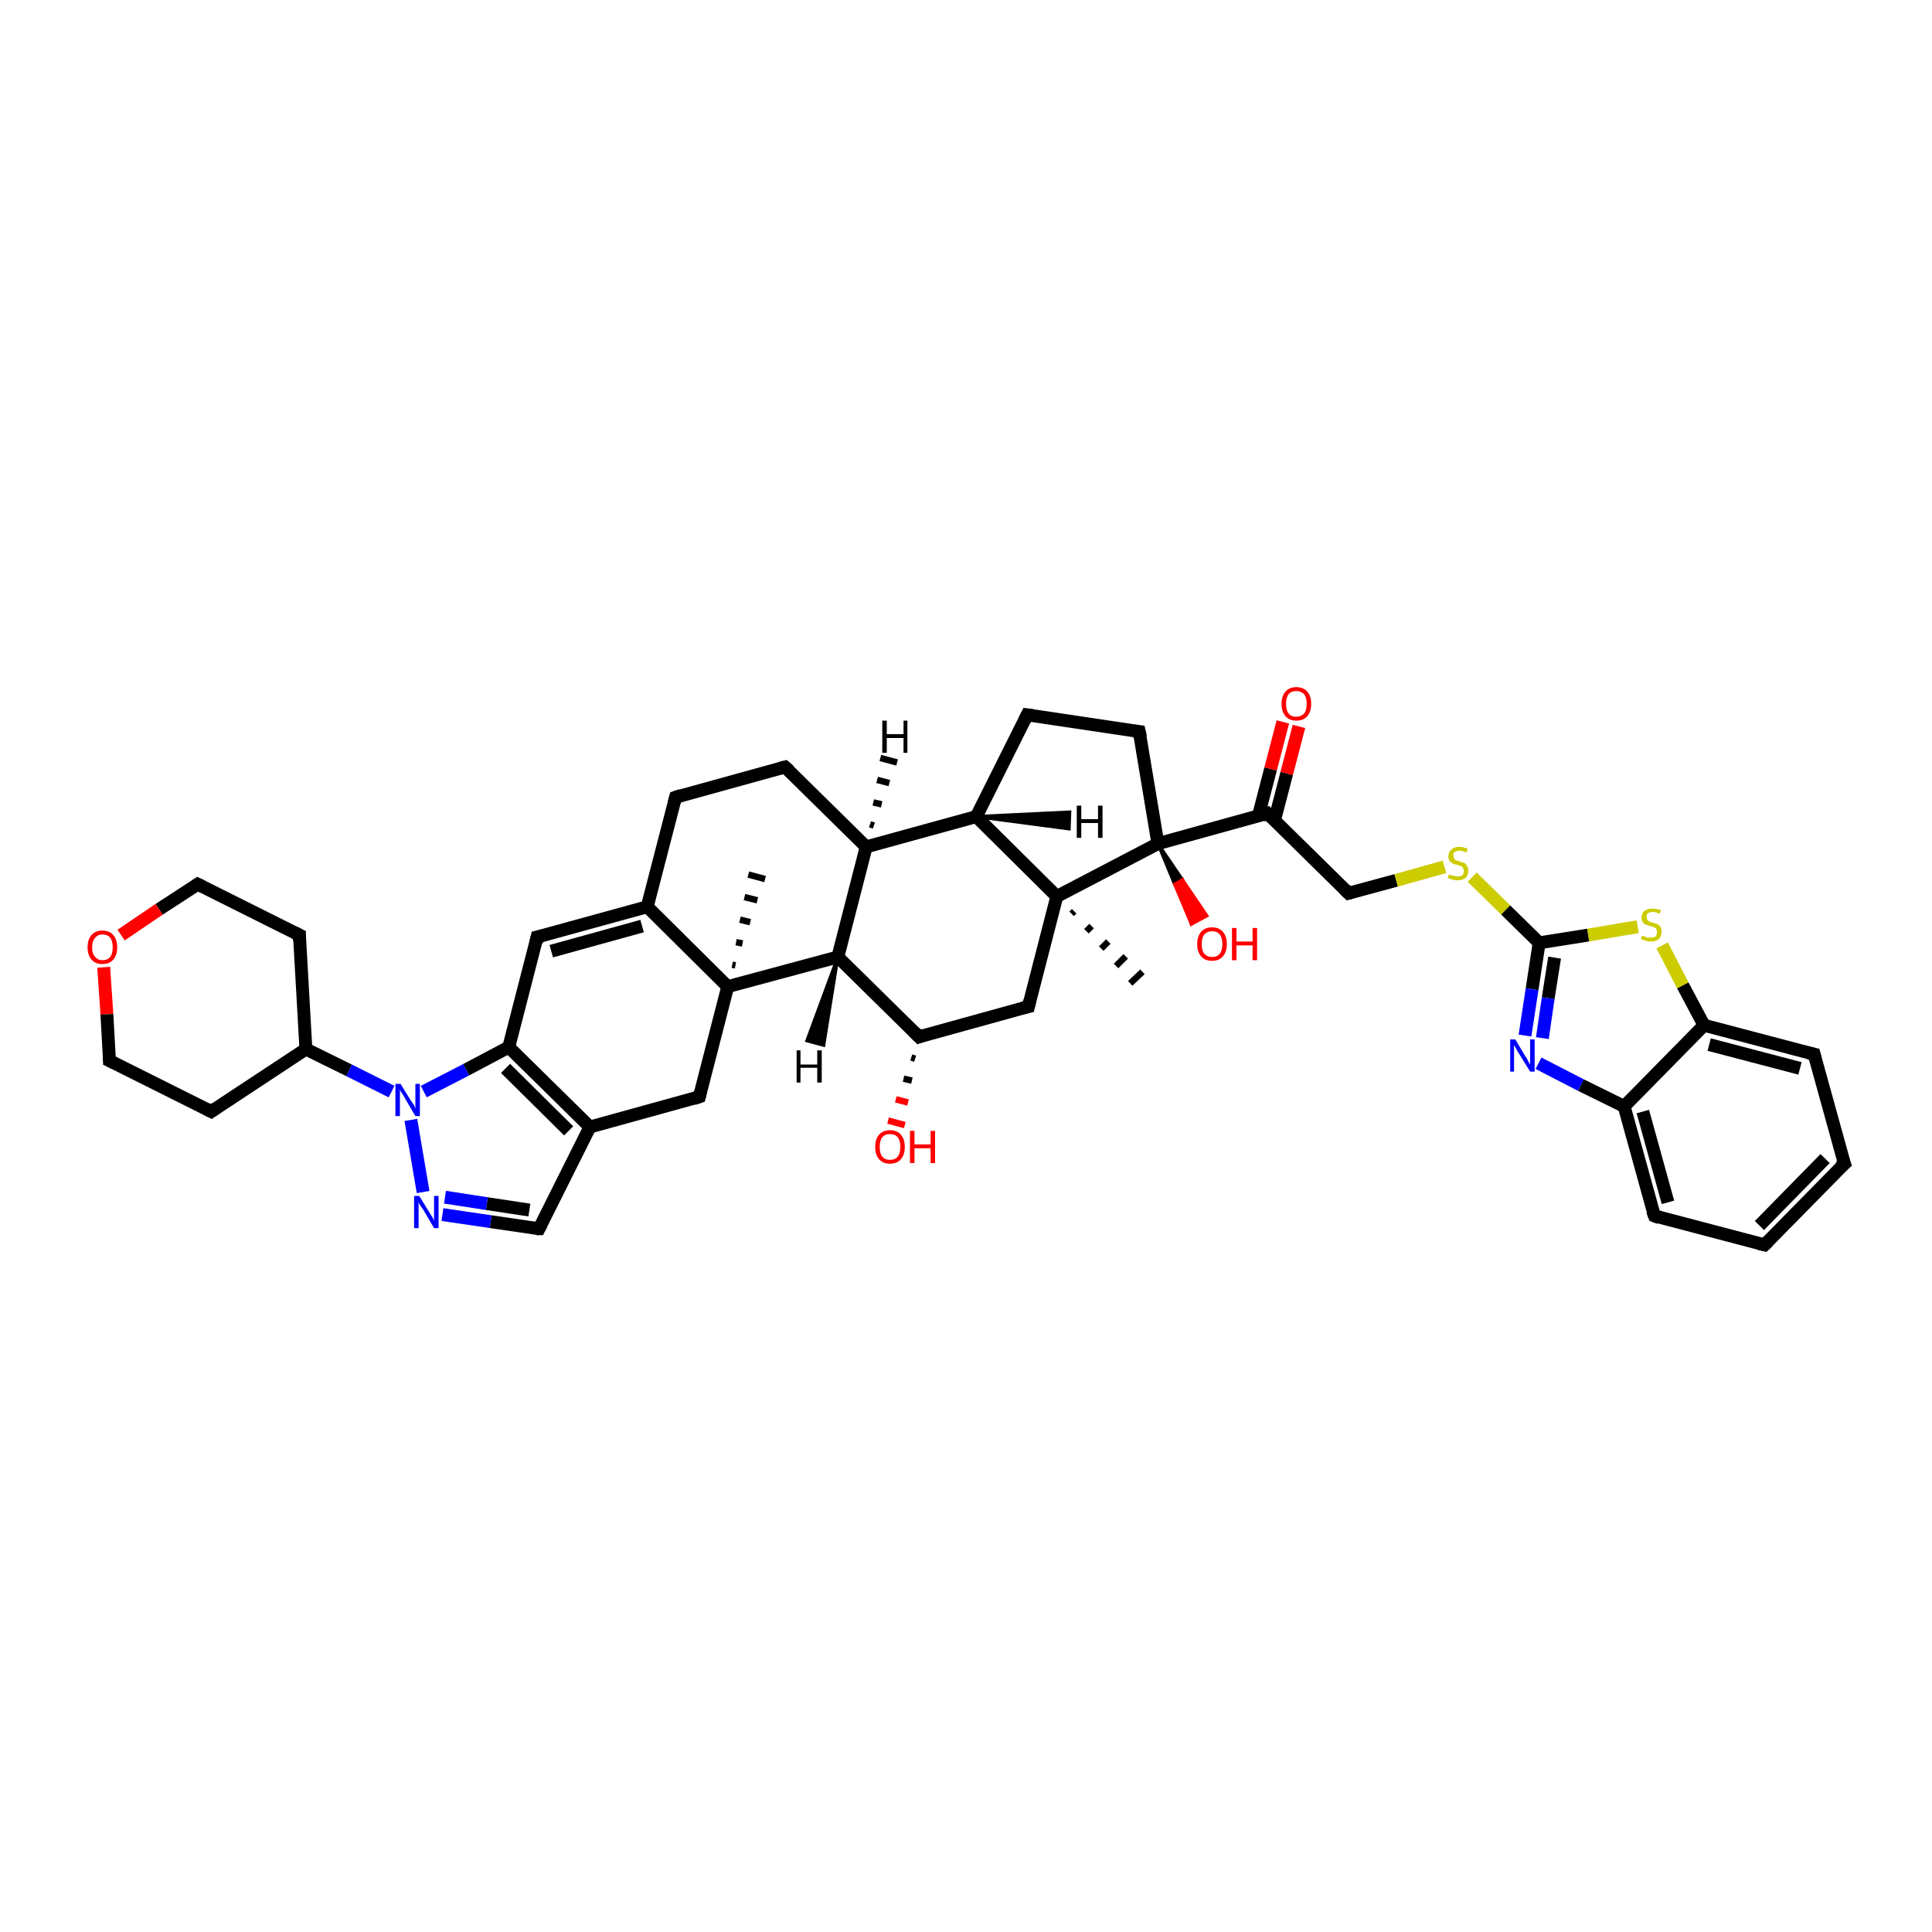 <?xml version='1.0' encoding='iso-8859-1'?>
<svg version='1.1' baseProfile='full'
              xmlns='http://www.w3.org/2000/svg'
                      xmlns:rdkit='http://www.rdkit.org/xml'
                      xmlns:xlink='http://www.w3.org/1999/xlink'
                  xml:space='preserve'
width='300px' height='300px' viewBox='0 0 300 300'>
<!-- END OF HEADER -->
<rect style='opacity:1.0;fill:#FFFFFF;stroke:none' width='300.0' height='300.0' x='0.0' y='0.0'> </rect>
<path class='bond-0 atom-1 atom-0' d='M 166.8,141.5 L 166.4,141.9' style='fill:none;fill-rule:evenodd;stroke:#000000;stroke-width:1.0px;stroke-linecap:butt;stroke-linejoin:miter;stroke-opacity:1' />
<path class='bond-0 atom-1 atom-0' d='M 169.5,143.8 L 168.7,144.6' style='fill:none;fill-rule:evenodd;stroke:#000000;stroke-width:1.0px;stroke-linecap:butt;stroke-linejoin:miter;stroke-opacity:1' />
<path class='bond-0 atom-1 atom-0' d='M 172.1,146.2 L 171.0,147.3' style='fill:none;fill-rule:evenodd;stroke:#000000;stroke-width:1.0px;stroke-linecap:butt;stroke-linejoin:miter;stroke-opacity:1' />
<path class='bond-0 atom-1 atom-0' d='M 174.8,148.5 L 173.3,150.0' style='fill:none;fill-rule:evenodd;stroke:#000000;stroke-width:1.0px;stroke-linecap:butt;stroke-linejoin:miter;stroke-opacity:1' />
<path class='bond-0 atom-1 atom-0' d='M 177.4,150.9 L 175.5,152.7' style='fill:none;fill-rule:evenodd;stroke:#000000;stroke-width:1.0px;stroke-linecap:butt;stroke-linejoin:miter;stroke-opacity:1' />
<path class='bond-1 atom-1 atom-2' d='M 164.1,139.2 L 159.7,156.3' style='fill:none;fill-rule:evenodd;stroke:#000000;stroke-width:2.0px;stroke-linecap:butt;stroke-linejoin:miter;stroke-opacity:1' />
<path class='bond-2 atom-2 atom-3' d='M 159.7,156.3 L 142.7,161.0' style='fill:none;fill-rule:evenodd;stroke:#000000;stroke-width:2.0px;stroke-linecap:butt;stroke-linejoin:miter;stroke-opacity:1' />
<path class='bond-3 atom-3 atom-4' d='M 142.1,164.4 L 141.5,164.2' style='fill:none;fill-rule:evenodd;stroke:#000000;stroke-width:1.0px;stroke-linecap:butt;stroke-linejoin:miter;stroke-opacity:1' />
<path class='bond-3 atom-3 atom-4' d='M 141.6,167.8 L 140.3,167.5' style='fill:none;fill-rule:evenodd;stroke:#000000;stroke-width:1.0px;stroke-linecap:butt;stroke-linejoin:miter;stroke-opacity:1' />
<path class='bond-3 atom-3 atom-4' d='M 141.0,171.2 L 139.1,170.7' style='fill:none;fill-rule:evenodd;stroke:#FF0000;stroke-width:1.0px;stroke-linecap:butt;stroke-linejoin:miter;stroke-opacity:1' />
<path class='bond-3 atom-3 atom-4' d='M 140.5,174.7 L 137.9,174.0' style='fill:none;fill-rule:evenodd;stroke:#FF0000;stroke-width:1.0px;stroke-linecap:butt;stroke-linejoin:miter;stroke-opacity:1' />
<path class='bond-4 atom-3 atom-5' d='M 142.7,161.0 L 130.1,148.6' style='fill:none;fill-rule:evenodd;stroke:#000000;stroke-width:2.0px;stroke-linecap:butt;stroke-linejoin:miter;stroke-opacity:1' />
<path class='bond-5 atom-5 atom-6' d='M 130.1,148.6 L 134.5,131.5' style='fill:none;fill-rule:evenodd;stroke:#000000;stroke-width:2.0px;stroke-linecap:butt;stroke-linejoin:miter;stroke-opacity:1' />
<path class='bond-6 atom-6 atom-7' d='M 134.5,131.5 L 121.9,119.1' style='fill:none;fill-rule:evenodd;stroke:#000000;stroke-width:2.0px;stroke-linecap:butt;stroke-linejoin:miter;stroke-opacity:1' />
<path class='bond-7 atom-7 atom-8' d='M 121.9,119.1 L 104.9,123.8' style='fill:none;fill-rule:evenodd;stroke:#000000;stroke-width:2.0px;stroke-linecap:butt;stroke-linejoin:miter;stroke-opacity:1' />
<path class='bond-8 atom-8 atom-9' d='M 104.9,123.8 L 100.5,140.8' style='fill:none;fill-rule:evenodd;stroke:#000000;stroke-width:2.0px;stroke-linecap:butt;stroke-linejoin:miter;stroke-opacity:1' />
<path class='bond-9 atom-9 atom-10' d='M 100.5,140.8 L 83.4,145.5' style='fill:none;fill-rule:evenodd;stroke:#000000;stroke-width:2.0px;stroke-linecap:butt;stroke-linejoin:miter;stroke-opacity:1' />
<path class='bond-9 atom-9 atom-10' d='M 99.7,143.8 L 85.6,147.7' style='fill:none;fill-rule:evenodd;stroke:#000000;stroke-width:2.0px;stroke-linecap:butt;stroke-linejoin:miter;stroke-opacity:1' />
<path class='bond-10 atom-10 atom-11' d='M 83.4,145.5 L 79.0,162.6' style='fill:none;fill-rule:evenodd;stroke:#000000;stroke-width:2.0px;stroke-linecap:butt;stroke-linejoin:miter;stroke-opacity:1' />
<path class='bond-11 atom-11 atom-12' d='M 79.0,162.6 L 91.6,175.0' style='fill:none;fill-rule:evenodd;stroke:#000000;stroke-width:2.0px;stroke-linecap:butt;stroke-linejoin:miter;stroke-opacity:1' />
<path class='bond-11 atom-11 atom-12' d='M 78.5,165.9 L 88.3,175.6' style='fill:none;fill-rule:evenodd;stroke:#000000;stroke-width:2.0px;stroke-linecap:butt;stroke-linejoin:miter;stroke-opacity:1' />
<path class='bond-12 atom-12 atom-13' d='M 91.6,175.0 L 108.6,170.3' style='fill:none;fill-rule:evenodd;stroke:#000000;stroke-width:2.0px;stroke-linecap:butt;stroke-linejoin:miter;stroke-opacity:1' />
<path class='bond-13 atom-13 atom-14' d='M 108.6,170.3 L 113.0,153.2' style='fill:none;fill-rule:evenodd;stroke:#000000;stroke-width:2.0px;stroke-linecap:butt;stroke-linejoin:miter;stroke-opacity:1' />
<path class='bond-14 atom-14 atom-15' d='M 113.7,149.8 L 114.2,149.9' style='fill:none;fill-rule:evenodd;stroke:#000000;stroke-width:1.0px;stroke-linecap:butt;stroke-linejoin:miter;stroke-opacity:1' />
<path class='bond-14 atom-14 atom-15' d='M 114.3,146.3 L 115.3,146.5' style='fill:none;fill-rule:evenodd;stroke:#000000;stroke-width:1.0px;stroke-linecap:butt;stroke-linejoin:miter;stroke-opacity:1' />
<path class='bond-14 atom-14 atom-15' d='M 114.9,142.8 L 116.5,143.2' style='fill:none;fill-rule:evenodd;stroke:#000000;stroke-width:1.0px;stroke-linecap:butt;stroke-linejoin:miter;stroke-opacity:1' />
<path class='bond-14 atom-14 atom-15' d='M 115.6,139.3 L 117.6,139.8' style='fill:none;fill-rule:evenodd;stroke:#000000;stroke-width:1.0px;stroke-linecap:butt;stroke-linejoin:miter;stroke-opacity:1' />
<path class='bond-14 atom-14 atom-15' d='M 116.2,135.8 L 118.8,136.5' style='fill:none;fill-rule:evenodd;stroke:#000000;stroke-width:1.0px;stroke-linecap:butt;stroke-linejoin:miter;stroke-opacity:1' />
<path class='bond-15 atom-12 atom-16' d='M 91.6,175.0 L 83.7,190.8' style='fill:none;fill-rule:evenodd;stroke:#000000;stroke-width:2.0px;stroke-linecap:butt;stroke-linejoin:miter;stroke-opacity:1' />
<path class='bond-16 atom-16 atom-17' d='M 83.7,190.8 L 76.2,189.7' style='fill:none;fill-rule:evenodd;stroke:#000000;stroke-width:2.0px;stroke-linecap:butt;stroke-linejoin:miter;stroke-opacity:1' />
<path class='bond-16 atom-16 atom-17' d='M 76.2,189.7 L 68.7,188.6' style='fill:none;fill-rule:evenodd;stroke:#0000FF;stroke-width:2.0px;stroke-linecap:butt;stroke-linejoin:miter;stroke-opacity:1' />
<path class='bond-16 atom-16 atom-17' d='M 82.2,187.9 L 75.6,186.9' style='fill:none;fill-rule:evenodd;stroke:#000000;stroke-width:2.0px;stroke-linecap:butt;stroke-linejoin:miter;stroke-opacity:1' />
<path class='bond-16 atom-16 atom-17' d='M 75.6,186.9 L 69.1,185.9' style='fill:none;fill-rule:evenodd;stroke:#0000FF;stroke-width:2.0px;stroke-linecap:butt;stroke-linejoin:miter;stroke-opacity:1' />
<path class='bond-17 atom-17 atom-18' d='M 65.7,185.1 L 63.8,173.9' style='fill:none;fill-rule:evenodd;stroke:#0000FF;stroke-width:2.0px;stroke-linecap:butt;stroke-linejoin:miter;stroke-opacity:1' />
<path class='bond-18 atom-18 atom-19' d='M 60.8,169.5 L 54.2,166.2' style='fill:none;fill-rule:evenodd;stroke:#0000FF;stroke-width:2.0px;stroke-linecap:butt;stroke-linejoin:miter;stroke-opacity:1' />
<path class='bond-18 atom-18 atom-19' d='M 54.2,166.2 L 47.5,162.9' style='fill:none;fill-rule:evenodd;stroke:#000000;stroke-width:2.0px;stroke-linecap:butt;stroke-linejoin:miter;stroke-opacity:1' />
<path class='bond-19 atom-19 atom-20' d='M 47.5,162.9 L 46.5,145.2' style='fill:none;fill-rule:evenodd;stroke:#000000;stroke-width:2.0px;stroke-linecap:butt;stroke-linejoin:miter;stroke-opacity:1' />
<path class='bond-20 atom-20 atom-21' d='M 46.5,145.2 L 30.7,137.3' style='fill:none;fill-rule:evenodd;stroke:#000000;stroke-width:2.0px;stroke-linecap:butt;stroke-linejoin:miter;stroke-opacity:1' />
<path class='bond-21 atom-21 atom-22' d='M 30.7,137.3 L 24.7,141.2' style='fill:none;fill-rule:evenodd;stroke:#000000;stroke-width:2.0px;stroke-linecap:butt;stroke-linejoin:miter;stroke-opacity:1' />
<path class='bond-21 atom-21 atom-22' d='M 24.7,141.2 L 18.8,145.2' style='fill:none;fill-rule:evenodd;stroke:#FF0000;stroke-width:2.0px;stroke-linecap:butt;stroke-linejoin:miter;stroke-opacity:1' />
<path class='bond-22 atom-22 atom-23' d='M 16.1,150.2 L 16.6,157.5' style='fill:none;fill-rule:evenodd;stroke:#FF0000;stroke-width:2.0px;stroke-linecap:butt;stroke-linejoin:miter;stroke-opacity:1' />
<path class='bond-22 atom-22 atom-23' d='M 16.6,157.5 L 17.0,164.7' style='fill:none;fill-rule:evenodd;stroke:#000000;stroke-width:2.0px;stroke-linecap:butt;stroke-linejoin:miter;stroke-opacity:1' />
<path class='bond-23 atom-23 atom-24' d='M 17.0,164.7 L 32.8,172.6' style='fill:none;fill-rule:evenodd;stroke:#000000;stroke-width:2.0px;stroke-linecap:butt;stroke-linejoin:miter;stroke-opacity:1' />
<path class='bond-24 atom-6 atom-25' d='M 134.5,131.5 L 151.6,126.8' style='fill:none;fill-rule:evenodd;stroke:#000000;stroke-width:2.0px;stroke-linecap:butt;stroke-linejoin:miter;stroke-opacity:1' />
<path class='bond-25 atom-25 atom-26' d='M 151.6,126.8 L 159.5,111.0' style='fill:none;fill-rule:evenodd;stroke:#000000;stroke-width:2.0px;stroke-linecap:butt;stroke-linejoin:miter;stroke-opacity:1' />
<path class='bond-26 atom-26 atom-27' d='M 159.5,111.0 L 176.9,113.6' style='fill:none;fill-rule:evenodd;stroke:#000000;stroke-width:2.0px;stroke-linecap:butt;stroke-linejoin:miter;stroke-opacity:1' />
<path class='bond-27 atom-27 atom-28' d='M 176.9,113.6 L 179.8,131.0' style='fill:none;fill-rule:evenodd;stroke:#000000;stroke-width:2.0px;stroke-linecap:butt;stroke-linejoin:miter;stroke-opacity:1' />
<path class='bond-28 atom-28 atom-29' d='M 179.8,131.0 L 183.6,136.6 L 182.4,137.3 Z' style='fill:#000000;fill-rule:evenodd;fill-opacity:1;stroke:#000000;stroke-width:0.5px;stroke-linecap:butt;stroke-linejoin:miter;stroke-opacity:1;' />
<path class='bond-28 atom-28 atom-29' d='M 183.6,136.6 L 185.0,143.5 L 187.4,142.2 Z' style='fill:#FF0000;fill-rule:evenodd;fill-opacity:1;stroke:#FF0000;stroke-width:0.5px;stroke-linecap:butt;stroke-linejoin:miter;stroke-opacity:1;' />
<path class='bond-28 atom-28 atom-29' d='M 183.6,136.6 L 182.4,137.3 L 185.0,143.5 Z' style='fill:#FF0000;fill-rule:evenodd;fill-opacity:1;stroke:#FF0000;stroke-width:0.5px;stroke-linecap:butt;stroke-linejoin:miter;stroke-opacity:1;' />
<path class='bond-29 atom-28 atom-30' d='M 179.8,131.0 L 196.8,126.3' style='fill:none;fill-rule:evenodd;stroke:#000000;stroke-width:2.0px;stroke-linecap:butt;stroke-linejoin:miter;stroke-opacity:1' />
<path class='bond-30 atom-30 atom-31' d='M 197.9,127.4 L 199.8,120.1' style='fill:none;fill-rule:evenodd;stroke:#000000;stroke-width:2.0px;stroke-linecap:butt;stroke-linejoin:miter;stroke-opacity:1' />
<path class='bond-30 atom-30 atom-31' d='M 199.8,120.1 L 201.7,112.8' style='fill:none;fill-rule:evenodd;stroke:#FF0000;stroke-width:2.0px;stroke-linecap:butt;stroke-linejoin:miter;stroke-opacity:1' />
<path class='bond-30 atom-30 atom-31' d='M 195.4,126.7 L 197.3,119.4' style='fill:none;fill-rule:evenodd;stroke:#000000;stroke-width:2.0px;stroke-linecap:butt;stroke-linejoin:miter;stroke-opacity:1' />
<path class='bond-30 atom-30 atom-31' d='M 197.3,119.4 L 199.2,112.1' style='fill:none;fill-rule:evenodd;stroke:#FF0000;stroke-width:2.0px;stroke-linecap:butt;stroke-linejoin:miter;stroke-opacity:1' />
<path class='bond-31 atom-30 atom-32' d='M 196.8,126.3 L 209.4,138.7' style='fill:none;fill-rule:evenodd;stroke:#000000;stroke-width:2.0px;stroke-linecap:butt;stroke-linejoin:miter;stroke-opacity:1' />
<path class='bond-32 atom-32 atom-33' d='M 209.4,138.7 L 216.8,136.7' style='fill:none;fill-rule:evenodd;stroke:#000000;stroke-width:2.0px;stroke-linecap:butt;stroke-linejoin:miter;stroke-opacity:1' />
<path class='bond-32 atom-32 atom-33' d='M 216.8,136.7 L 224.3,134.6' style='fill:none;fill-rule:evenodd;stroke:#CCCC00;stroke-width:2.0px;stroke-linecap:butt;stroke-linejoin:miter;stroke-opacity:1' />
<path class='bond-33 atom-33 atom-34' d='M 228.6,136.2 L 233.8,141.3' style='fill:none;fill-rule:evenodd;stroke:#CCCC00;stroke-width:2.0px;stroke-linecap:butt;stroke-linejoin:miter;stroke-opacity:1' />
<path class='bond-33 atom-33 atom-34' d='M 233.8,141.3 L 239.0,146.4' style='fill:none;fill-rule:evenodd;stroke:#000000;stroke-width:2.0px;stroke-linecap:butt;stroke-linejoin:miter;stroke-opacity:1' />
<path class='bond-34 atom-34 atom-35' d='M 239.0,146.4 L 237.9,153.6' style='fill:none;fill-rule:evenodd;stroke:#000000;stroke-width:2.0px;stroke-linecap:butt;stroke-linejoin:miter;stroke-opacity:1' />
<path class='bond-34 atom-34 atom-35' d='M 237.9,153.6 L 236.8,160.8' style='fill:none;fill-rule:evenodd;stroke:#0000FF;stroke-width:2.0px;stroke-linecap:butt;stroke-linejoin:miter;stroke-opacity:1' />
<path class='bond-34 atom-34 atom-35' d='M 241.4,148.7 L 240.4,155.0' style='fill:none;fill-rule:evenodd;stroke:#000000;stroke-width:2.0px;stroke-linecap:butt;stroke-linejoin:miter;stroke-opacity:1' />
<path class='bond-34 atom-34 atom-35' d='M 240.4,155.0 L 239.5,161.2' style='fill:none;fill-rule:evenodd;stroke:#0000FF;stroke-width:2.0px;stroke-linecap:butt;stroke-linejoin:miter;stroke-opacity:1' />
<path class='bond-35 atom-35 atom-36' d='M 238.9,165.1 L 245.5,168.5' style='fill:none;fill-rule:evenodd;stroke:#0000FF;stroke-width:2.0px;stroke-linecap:butt;stroke-linejoin:miter;stroke-opacity:1' />
<path class='bond-35 atom-35 atom-36' d='M 245.5,168.5 L 252.2,171.8' style='fill:none;fill-rule:evenodd;stroke:#000000;stroke-width:2.0px;stroke-linecap:butt;stroke-linejoin:miter;stroke-opacity:1' />
<path class='bond-36 atom-36 atom-37' d='M 252.2,171.8 L 256.9,188.8' style='fill:none;fill-rule:evenodd;stroke:#000000;stroke-width:2.0px;stroke-linecap:butt;stroke-linejoin:miter;stroke-opacity:1' />
<path class='bond-36 atom-36 atom-37' d='M 255.1,172.6 L 259.0,186.7' style='fill:none;fill-rule:evenodd;stroke:#000000;stroke-width:2.0px;stroke-linecap:butt;stroke-linejoin:miter;stroke-opacity:1' />
<path class='bond-37 atom-37 atom-38' d='M 256.9,188.8 L 274.0,193.3' style='fill:none;fill-rule:evenodd;stroke:#000000;stroke-width:2.0px;stroke-linecap:butt;stroke-linejoin:miter;stroke-opacity:1' />
<path class='bond-38 atom-38 atom-39' d='M 274.0,193.3 L 286.4,180.7' style='fill:none;fill-rule:evenodd;stroke:#000000;stroke-width:2.0px;stroke-linecap:butt;stroke-linejoin:miter;stroke-opacity:1' />
<path class='bond-38 atom-38 atom-39' d='M 273.2,190.3 L 283.4,179.9' style='fill:none;fill-rule:evenodd;stroke:#000000;stroke-width:2.0px;stroke-linecap:butt;stroke-linejoin:miter;stroke-opacity:1' />
<path class='bond-39 atom-39 atom-40' d='M 286.4,180.7 L 281.7,163.7' style='fill:none;fill-rule:evenodd;stroke:#000000;stroke-width:2.0px;stroke-linecap:butt;stroke-linejoin:miter;stroke-opacity:1' />
<path class='bond-40 atom-40 atom-41' d='M 281.7,163.7 L 264.6,159.2' style='fill:none;fill-rule:evenodd;stroke:#000000;stroke-width:2.0px;stroke-linecap:butt;stroke-linejoin:miter;stroke-opacity:1' />
<path class='bond-40 atom-40 atom-41' d='M 279.5,165.9 L 265.4,162.2' style='fill:none;fill-rule:evenodd;stroke:#000000;stroke-width:2.0px;stroke-linecap:butt;stroke-linejoin:miter;stroke-opacity:1' />
<path class='bond-41 atom-41 atom-42' d='M 264.6,159.2 L 261.3,153.0' style='fill:none;fill-rule:evenodd;stroke:#000000;stroke-width:2.0px;stroke-linecap:butt;stroke-linejoin:miter;stroke-opacity:1' />
<path class='bond-41 atom-41 atom-42' d='M 261.3,153.0 L 258.1,146.8' style='fill:none;fill-rule:evenodd;stroke:#CCCC00;stroke-width:2.0px;stroke-linecap:butt;stroke-linejoin:miter;stroke-opacity:1' />
<path class='bond-42 atom-25 atom-1' d='M 151.6,126.8 L 164.1,139.2' style='fill:none;fill-rule:evenodd;stroke:#000000;stroke-width:2.0px;stroke-linecap:butt;stroke-linejoin:miter;stroke-opacity:1' />
<path class='bond-43 atom-42 atom-34' d='M 254.3,143.9 L 246.6,145.2' style='fill:none;fill-rule:evenodd;stroke:#CCCC00;stroke-width:2.0px;stroke-linecap:butt;stroke-linejoin:miter;stroke-opacity:1' />
<path class='bond-43 atom-42 atom-34' d='M 246.6,145.2 L 239.0,146.4' style='fill:none;fill-rule:evenodd;stroke:#000000;stroke-width:2.0px;stroke-linecap:butt;stroke-linejoin:miter;stroke-opacity:1' />
<path class='bond-44 atom-28 atom-1' d='M 179.8,131.0 L 164.1,139.2' style='fill:none;fill-rule:evenodd;stroke:#000000;stroke-width:2.0px;stroke-linecap:butt;stroke-linejoin:miter;stroke-opacity:1' />
<path class='bond-45 atom-41 atom-36' d='M 264.6,159.2 L 252.2,171.8' style='fill:none;fill-rule:evenodd;stroke:#000000;stroke-width:2.0px;stroke-linecap:butt;stroke-linejoin:miter;stroke-opacity:1' />
<path class='bond-46 atom-14 atom-5' d='M 113.0,153.2 L 130.1,148.6' style='fill:none;fill-rule:evenodd;stroke:#000000;stroke-width:2.0px;stroke-linecap:butt;stroke-linejoin:miter;stroke-opacity:1' />
<path class='bond-47 atom-24 atom-19' d='M 32.8,172.6 L 47.5,162.9' style='fill:none;fill-rule:evenodd;stroke:#000000;stroke-width:2.0px;stroke-linecap:butt;stroke-linejoin:miter;stroke-opacity:1' />
<path class='bond-48 atom-14 atom-9' d='M 113.0,153.2 L 100.5,140.8' style='fill:none;fill-rule:evenodd;stroke:#000000;stroke-width:2.0px;stroke-linecap:butt;stroke-linejoin:miter;stroke-opacity:1' />
<path class='bond-49 atom-18 atom-11' d='M 65.8,169.5 L 72.4,166.1' style='fill:none;fill-rule:evenodd;stroke:#0000FF;stroke-width:2.0px;stroke-linecap:butt;stroke-linejoin:miter;stroke-opacity:1' />
<path class='bond-49 atom-18 atom-11' d='M 72.4,166.1 L 79.0,162.6' style='fill:none;fill-rule:evenodd;stroke:#000000;stroke-width:2.0px;stroke-linecap:butt;stroke-linejoin:miter;stroke-opacity:1' />
<path class='bond-50 atom-5 atom-43' d='M 130.1,148.6 L 127.9,162.3 L 125.3,161.6 Z' style='fill:#000000;fill-rule:evenodd;fill-opacity:1;stroke:#000000;stroke-width:0.5px;stroke-linecap:butt;stroke-linejoin:miter;stroke-opacity:1;' />
<path class='bond-51 atom-6 atom-44' d='M 135.1,128.0 L 135.7,128.2' style='fill:none;fill-rule:evenodd;stroke:#000000;stroke-width:1.0px;stroke-linecap:butt;stroke-linejoin:miter;stroke-opacity:1' />
<path class='bond-51 atom-6 atom-44' d='M 135.6,124.6 L 136.9,124.9' style='fill:none;fill-rule:evenodd;stroke:#000000;stroke-width:1.0px;stroke-linecap:butt;stroke-linejoin:miter;stroke-opacity:1' />
<path class='bond-51 atom-6 atom-44' d='M 136.2,121.1 L 138.1,121.6' style='fill:none;fill-rule:evenodd;stroke:#000000;stroke-width:1.0px;stroke-linecap:butt;stroke-linejoin:miter;stroke-opacity:1' />
<path class='bond-51 atom-6 atom-44' d='M 136.7,117.7 L 139.3,118.4' style='fill:none;fill-rule:evenodd;stroke:#000000;stroke-width:1.0px;stroke-linecap:butt;stroke-linejoin:miter;stroke-opacity:1' />
<path class='bond-52 atom-25 atom-45' d='M 151.6,126.8 L 166.1,126.1 L 166.0,128.7 Z' style='fill:#000000;fill-rule:evenodd;fill-opacity:1;stroke:#000000;stroke-width:0.5px;stroke-linecap:butt;stroke-linejoin:miter;stroke-opacity:1;' />
<path d='M 159.9,155.4 L 159.7,156.3 L 158.8,156.5' style='fill:none;stroke:#000000;stroke-width:2.0px;stroke-linecap:butt;stroke-linejoin:miter;stroke-opacity:1;' />
<path d='M 143.5,160.7 L 142.7,161.0 L 142.0,160.3' style='fill:none;stroke:#000000;stroke-width:2.0px;stroke-linecap:butt;stroke-linejoin:miter;stroke-opacity:1;' />
<path d='M 122.6,119.7 L 121.9,119.1 L 121.1,119.3' style='fill:none;stroke:#000000;stroke-width:2.0px;stroke-linecap:butt;stroke-linejoin:miter;stroke-opacity:1;' />
<path d='M 105.8,123.5 L 104.9,123.8 L 104.7,124.6' style='fill:none;stroke:#000000;stroke-width:2.0px;stroke-linecap:butt;stroke-linejoin:miter;stroke-opacity:1;' />
<path d='M 84.3,145.3 L 83.4,145.5 L 83.2,146.4' style='fill:none;stroke:#000000;stroke-width:2.0px;stroke-linecap:butt;stroke-linejoin:miter;stroke-opacity:1;' />
<path d='M 107.7,170.6 L 108.6,170.3 L 108.8,169.5' style='fill:none;stroke:#000000;stroke-width:2.0px;stroke-linecap:butt;stroke-linejoin:miter;stroke-opacity:1;' />
<path d='M 84.1,190.0 L 83.7,190.8 L 83.3,190.8' style='fill:none;stroke:#000000;stroke-width:2.0px;stroke-linecap:butt;stroke-linejoin:miter;stroke-opacity:1;' />
<path d='M 46.5,146.1 L 46.5,145.2 L 45.7,144.8' style='fill:none;stroke:#000000;stroke-width:2.0px;stroke-linecap:butt;stroke-linejoin:miter;stroke-opacity:1;' />
<path d='M 31.5,137.7 L 30.7,137.3 L 30.4,137.5' style='fill:none;stroke:#000000;stroke-width:2.0px;stroke-linecap:butt;stroke-linejoin:miter;stroke-opacity:1;' />
<path d='M 17.0,164.3 L 17.0,164.7 L 17.8,165.1' style='fill:none;stroke:#000000;stroke-width:2.0px;stroke-linecap:butt;stroke-linejoin:miter;stroke-opacity:1;' />
<path d='M 32.0,172.2 L 32.8,172.6 L 33.5,172.1' style='fill:none;stroke:#000000;stroke-width:2.0px;stroke-linecap:butt;stroke-linejoin:miter;stroke-opacity:1;' />
<path d='M 159.1,111.8 L 159.5,111.0 L 160.3,111.1' style='fill:none;stroke:#000000;stroke-width:2.0px;stroke-linecap:butt;stroke-linejoin:miter;stroke-opacity:1;' />
<path d='M 176.0,113.5 L 176.9,113.6 L 177.1,114.5' style='fill:none;stroke:#000000;stroke-width:2.0px;stroke-linecap:butt;stroke-linejoin:miter;stroke-opacity:1;' />
<path d='M 196.0,126.6 L 196.8,126.3 L 197.5,127.0' style='fill:none;stroke:#000000;stroke-width:2.0px;stroke-linecap:butt;stroke-linejoin:miter;stroke-opacity:1;' />
<path d='M 208.8,138.1 L 209.4,138.7 L 209.8,138.6' style='fill:none;stroke:#000000;stroke-width:2.0px;stroke-linecap:butt;stroke-linejoin:miter;stroke-opacity:1;' />
<path d='M 256.6,188.0 L 256.9,188.8 L 257.7,189.1' style='fill:none;stroke:#000000;stroke-width:2.0px;stroke-linecap:butt;stroke-linejoin:miter;stroke-opacity:1;' />
<path d='M 273.1,193.1 L 274.0,193.3 L 274.6,192.7' style='fill:none;stroke:#000000;stroke-width:2.0px;stroke-linecap:butt;stroke-linejoin:miter;stroke-opacity:1;' />
<path d='M 285.7,181.3 L 286.4,180.7 L 286.1,179.9' style='fill:none;stroke:#000000;stroke-width:2.0px;stroke-linecap:butt;stroke-linejoin:miter;stroke-opacity:1;' />
<path d='M 281.9,164.5 L 281.7,163.7 L 280.8,163.5' style='fill:none;stroke:#000000;stroke-width:2.0px;stroke-linecap:butt;stroke-linejoin:miter;stroke-opacity:1;' />
<path class='atom-4' d='M 135.9 178.1
Q 135.9 176.9, 136.5 176.2
Q 137.1 175.5, 138.2 175.5
Q 139.3 175.5, 139.9 176.2
Q 140.5 176.9, 140.5 178.1
Q 140.5 179.3, 139.9 180.0
Q 139.3 180.7, 138.2 180.7
Q 137.1 180.7, 136.5 180.0
Q 135.9 179.3, 135.9 178.1
M 138.2 180.1
Q 139.0 180.1, 139.4 179.6
Q 139.8 179.1, 139.8 178.1
Q 139.8 177.1, 139.4 176.6
Q 139.0 176.1, 138.2 176.1
Q 137.4 176.1, 137.0 176.6
Q 136.6 177.1, 136.6 178.1
Q 136.6 179.1, 137.0 179.6
Q 137.4 180.1, 138.2 180.1
' fill='#FF0000'/>
<path class='atom-4' d='M 141.3 175.6
L 142.0 175.6
L 142.0 177.7
L 144.5 177.7
L 144.5 175.6
L 145.2 175.6
L 145.2 180.6
L 144.5 180.6
L 144.5 178.3
L 142.0 178.3
L 142.0 180.6
L 141.3 180.6
L 141.3 175.6
' fill='#FF0000'/>
<path class='atom-17' d='M 65.1 185.7
L 66.7 188.3
Q 66.9 188.6, 67.2 189.1
Q 67.4 189.5, 67.4 189.6
L 67.4 185.7
L 68.1 185.7
L 68.1 190.7
L 67.4 190.7
L 65.7 187.8
Q 65.5 187.5, 65.2 187.1
Q 65.0 186.7, 65.0 186.6
L 65.0 190.7
L 64.3 190.7
L 64.3 185.7
L 65.1 185.7
' fill='#0000FF'/>
<path class='atom-18' d='M 62.2 168.3
L 63.8 170.9
Q 64.0 171.2, 64.3 171.6
Q 64.5 172.1, 64.5 172.2
L 64.5 168.3
L 65.2 168.3
L 65.2 173.3
L 64.5 173.3
L 62.8 170.4
Q 62.6 170.0, 62.3 169.6
Q 62.1 169.3, 62.1 169.1
L 62.1 173.3
L 61.4 173.3
L 61.4 168.3
L 62.2 168.3
' fill='#0000FF'/>
<path class='atom-22' d='M 13.6 147.1
Q 13.6 145.9, 14.2 145.2
Q 14.8 144.5, 15.9 144.5
Q 17.0 144.5, 17.6 145.2
Q 18.2 145.9, 18.2 147.1
Q 18.2 148.3, 17.6 149.0
Q 17.0 149.7, 15.9 149.7
Q 14.8 149.7, 14.2 149.0
Q 13.6 148.3, 13.6 147.1
M 15.9 149.1
Q 16.7 149.1, 17.1 148.6
Q 17.5 148.1, 17.5 147.1
Q 17.5 146.1, 17.1 145.6
Q 16.7 145.1, 15.9 145.1
Q 15.2 145.1, 14.8 145.6
Q 14.3 146.1, 14.3 147.1
Q 14.3 148.1, 14.8 148.6
Q 15.2 149.1, 15.9 149.1
' fill='#FF0000'/>
<path class='atom-29' d='M 185.9 146.6
Q 185.9 145.4, 186.5 144.7
Q 187.1 144.0, 188.2 144.0
Q 189.3 144.0, 189.9 144.7
Q 190.5 145.4, 190.5 146.6
Q 190.5 147.8, 189.9 148.5
Q 189.3 149.2, 188.2 149.2
Q 187.1 149.2, 186.5 148.5
Q 185.9 147.8, 185.9 146.6
M 188.2 148.6
Q 189.0 148.6, 189.4 148.1
Q 189.8 147.6, 189.8 146.6
Q 189.8 145.6, 189.4 145.1
Q 189.0 144.6, 188.2 144.6
Q 187.5 144.6, 187.0 145.1
Q 186.6 145.6, 186.6 146.6
Q 186.6 147.6, 187.0 148.1
Q 187.5 148.6, 188.2 148.6
' fill='#FF0000'/>
<path class='atom-29' d='M 191.3 144.1
L 192.0 144.1
L 192.0 146.2
L 194.5 146.2
L 194.5 144.1
L 195.2 144.1
L 195.2 149.1
L 194.5 149.1
L 194.5 146.8
L 192.0 146.8
L 192.0 149.1
L 191.3 149.1
L 191.3 144.1
' fill='#FF0000'/>
<path class='atom-31' d='M 199.0 109.3
Q 199.0 108.1, 199.6 107.4
Q 200.2 106.7, 201.3 106.7
Q 202.4 106.7, 203.0 107.4
Q 203.6 108.1, 203.6 109.3
Q 203.6 110.5, 203.0 111.2
Q 202.4 111.9, 201.3 111.9
Q 200.2 111.9, 199.6 111.2
Q 199.0 110.5, 199.0 109.3
M 201.3 111.3
Q 202.0 111.3, 202.5 110.8
Q 202.9 110.3, 202.9 109.3
Q 202.9 108.3, 202.5 107.8
Q 202.0 107.3, 201.3 107.3
Q 200.5 107.3, 200.1 107.8
Q 199.7 108.3, 199.7 109.3
Q 199.7 110.3, 200.1 110.8
Q 200.5 111.3, 201.3 111.3
' fill='#FF0000'/>
<path class='atom-33' d='M 225.0 135.8
Q 225.1 135.8, 225.3 135.9
Q 225.6 136.0, 225.8 136.0
Q 226.1 136.1, 226.3 136.1
Q 226.8 136.1, 227.1 135.9
Q 227.3 135.6, 227.3 135.2
Q 227.3 135.0, 227.2 134.8
Q 227.1 134.6, 226.9 134.5
Q 226.6 134.4, 226.3 134.3
Q 225.8 134.2, 225.6 134.1
Q 225.3 133.9, 225.1 133.7
Q 224.9 133.4, 224.9 133.0
Q 224.9 132.3, 225.4 131.9
Q 225.8 131.5, 226.6 131.5
Q 227.2 131.5, 227.9 131.8
L 227.7 132.4
Q 227.1 132.1, 226.7 132.1
Q 226.2 132.1, 225.9 132.3
Q 225.6 132.5, 225.7 132.9
Q 225.7 133.1, 225.8 133.3
Q 225.9 133.5, 226.1 133.6
Q 226.3 133.6, 226.7 133.8
Q 227.1 133.9, 227.4 134.0
Q 227.7 134.2, 227.8 134.5
Q 228.0 134.7, 228.0 135.2
Q 228.0 135.9, 227.6 136.3
Q 227.1 136.7, 226.3 136.7
Q 225.9 136.7, 225.6 136.6
Q 225.2 136.5, 224.8 136.3
L 225.0 135.8
' fill='#CCCC00'/>
<path class='atom-35' d='M 235.3 161.4
L 236.9 164.1
Q 237.1 164.3, 237.3 164.8
Q 237.6 165.3, 237.6 165.3
L 237.6 161.4
L 238.3 161.4
L 238.3 166.4
L 237.6 166.4
L 235.8 163.5
Q 235.6 163.2, 235.4 162.8
Q 235.2 162.4, 235.1 162.3
L 235.1 166.4
L 234.5 166.4
L 234.5 161.4
L 235.3 161.4
' fill='#0000FF'/>
<path class='atom-42' d='M 255.0 145.3
Q 255.1 145.3, 255.3 145.4
Q 255.6 145.5, 255.8 145.6
Q 256.1 145.6, 256.3 145.6
Q 256.8 145.6, 257.1 145.4
Q 257.3 145.1, 257.3 144.7
Q 257.3 144.5, 257.2 144.3
Q 257.1 144.1, 256.9 144.0
Q 256.6 143.9, 256.3 143.8
Q 255.9 143.7, 255.6 143.6
Q 255.3 143.5, 255.1 143.2
Q 254.9 142.9, 254.9 142.5
Q 254.9 141.8, 255.4 141.4
Q 255.8 141.1, 256.6 141.1
Q 257.2 141.1, 257.9 141.3
L 257.7 141.9
Q 257.1 141.6, 256.7 141.6
Q 256.2 141.6, 255.9 141.8
Q 255.6 142.0, 255.7 142.4
Q 255.7 142.6, 255.8 142.8
Q 255.9 143.0, 256.1 143.1
Q 256.3 143.2, 256.7 143.3
Q 257.1 143.4, 257.4 143.5
Q 257.7 143.7, 257.9 144.0
Q 258.0 144.3, 258.0 144.7
Q 258.0 145.4, 257.6 145.8
Q 257.1 146.2, 256.4 146.2
Q 255.9 146.2, 255.6 146.1
Q 255.2 146.0, 254.8 145.8
L 255.0 145.3
' fill='#CCCC00'/>
<path class='atom-43' d='M 123.7 163.1
L 124.3 163.1
L 124.3 165.3
L 126.9 165.3
L 126.9 163.1
L 127.6 163.1
L 127.6 168.1
L 126.9 168.1
L 126.9 165.8
L 124.3 165.8
L 124.3 168.1
L 123.7 168.1
L 123.7 163.1
' fill='#000000'/>
<path class='atom-44' d='M 137.0 111.9
L 137.7 111.9
L 137.7 114.0
L 140.3 114.0
L 140.3 111.9
L 140.9 111.9
L 140.9 116.9
L 140.3 116.9
L 140.3 114.6
L 137.7 114.6
L 137.7 116.9
L 137.0 116.9
L 137.0 111.9
' fill='#000000'/>
<path class='atom-45' d='M 167.2 125.1
L 167.9 125.1
L 167.9 127.2
L 170.5 127.2
L 170.5 125.1
L 171.2 125.1
L 171.2 130.1
L 170.5 130.1
L 170.5 127.8
L 167.9 127.8
L 167.9 130.1
L 167.2 130.1
L 167.2 125.1
' fill='#000000'/>
</svg>
